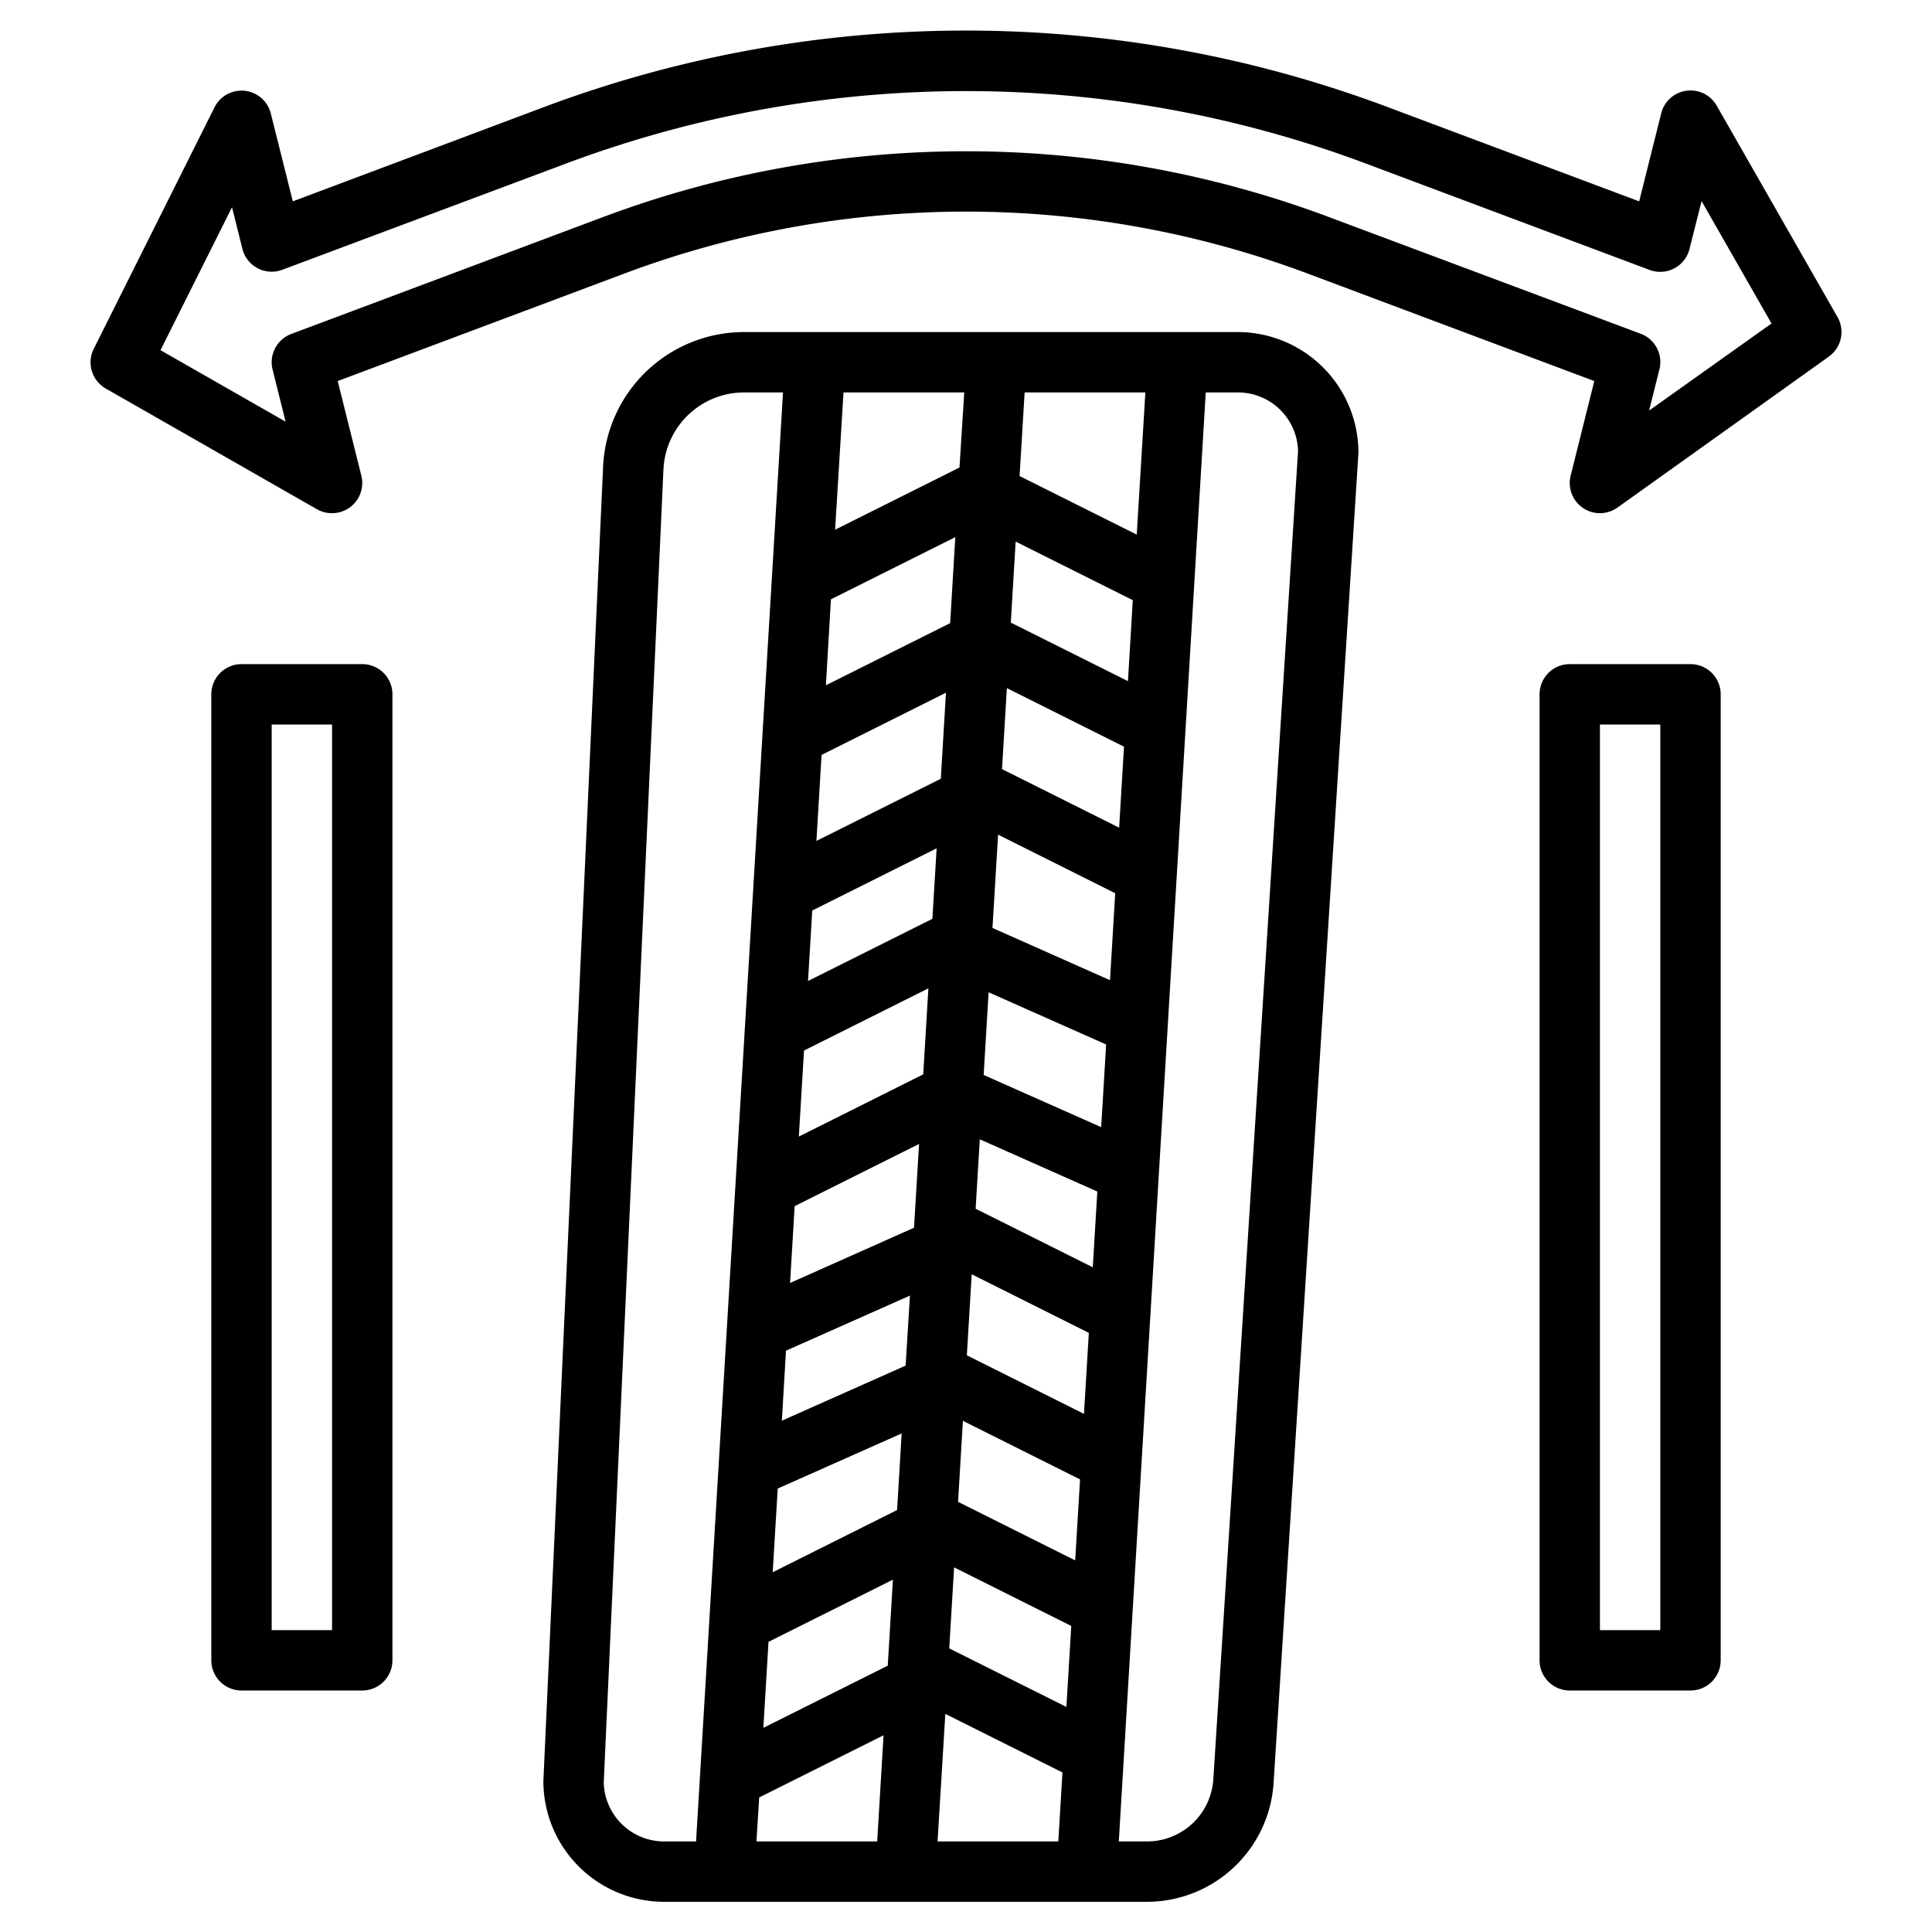 <svg xmlns="http://www.w3.org/2000/svg" id="Layer_3" data-name="Layer 3" viewBox="0 0 64 64" width="512" height="512"><path d="M24.651,11a4.676,4.676,0,0,0-4.673,4.465L18,59a4,4,0,0,0,4,4H38a4.207,4.207,0,0,0,4.189-3.931L45,15a4,4,0,0,0-4-4Zm6.955,40.921,3.881,1.941-.161,2.683-3.881-1.94Zm.131-2.171.161-2.683,3.88,1.94-.161,2.683Zm.291-4.854.161-2.684,3.88,1.941-.161,2.683Zm.291-4.855.138-2.3,3.893,1.73L36.2,41.981Zm.266-4.431.164-2.739L36.642,34.6l-.164,2.738Zm.292-4.87.186-3.091,3.88,1.941-.173,2.88Zm.316-5.262.161-2.683,3.88,1.94-.161,2.683Zm.291-4.854.161-2.683,3.88,1.94-.16,2.683Zm-1.7-5.137-4.12,2.06L27.942,13h4Zm-4.258,4.366,4.12-2.06-.171,2.849L27.359,22.7Zm-.31,5.155,4.12-2.061-.17,2.85-4.121,2.06Zm-.309,5.154,4.12-2.06-.14,2.334-4.12,2.06ZM26.634,34.8l4.12-2.06-.171,2.849-4.12,2.061Zm-.31,5.155,4.121-2.06-.167,2.775L26.172,42.5Zm-.287,4.788,4.106-1.825L30,45.238,25.9,47.062Zm-.274,4.567,4.106-1.825-.152,2.537-4.12,2.06Zm-.305,5.078,4.121-2.06-.171,2.849-4.121,2.06Zm-.309,5.155,4.12-2.06L29.058,61h-4Zm6.166-2.768,3.88,1.94L35.058,61h-4ZM37.656,17.71l-3.881-1.94L33.942,13h4ZM20,59.045l1.977-43.488A2.675,2.675,0,0,1,24.651,13h1.287l-2.88,48H22A2,2,0,0,1,20,59.045ZM43,14.937,40.193,58.942A2.2,2.2,0,0,1,38,61h-.938l2.88-48H41A1.993,1.993,0,0,1,43,14.937Z"/><path d="M60.868,10.5l-4-7a1,1,0,0,0-1.838.253L54.3,6.67l-8.4-3.149a39.789,39.789,0,0,0-27.81,0L9.7,6.67,8.97,3.757a1,1,0,0,0-1.865-.2l-4,8a1,1,0,0,0,.4,1.315l7,4A.988.988,0,0,0,11,17a1,1,0,0,0,.97-1.243l-.783-3.134,9.546-3.58a32.234,32.234,0,0,1,22.534,0l9.546,3.58-.783,3.134a1,1,0,0,0,1.551,1.057l7-5A1,1,0,0,0,60.868,10.5Zm-6.239,3.1.341-1.364a1,1,0,0,0-.619-1.18L43.969,7.17a34.252,34.252,0,0,0-23.938,0L9.649,11.063a1,1,0,0,0-.619,1.18l.431,1.726L5.317,11.6,7.686,6.865,8.03,8.243a1,1,0,0,0,1.321.694L18.8,5.4A37.76,37.76,0,0,1,45.2,5.4l9.446,3.542a1,1,0,0,0,1.321-.694l.4-1.586,2.317,4.054Z"/><path d="M52,22a1,1,0,0,0-1,1V55a1,1,0,0,0,1,1h4a1,1,0,0,0,1-1V23a1,1,0,0,0-1-1Zm3,32H53V24h2Z"/><path d="M8,22a1,1,0,0,0-1,1V55a1,1,0,0,0,1,1h4a1,1,0,0,0,1-1V23a1,1,0,0,0-1-1Zm3,32H9V24h2Z"/></svg>